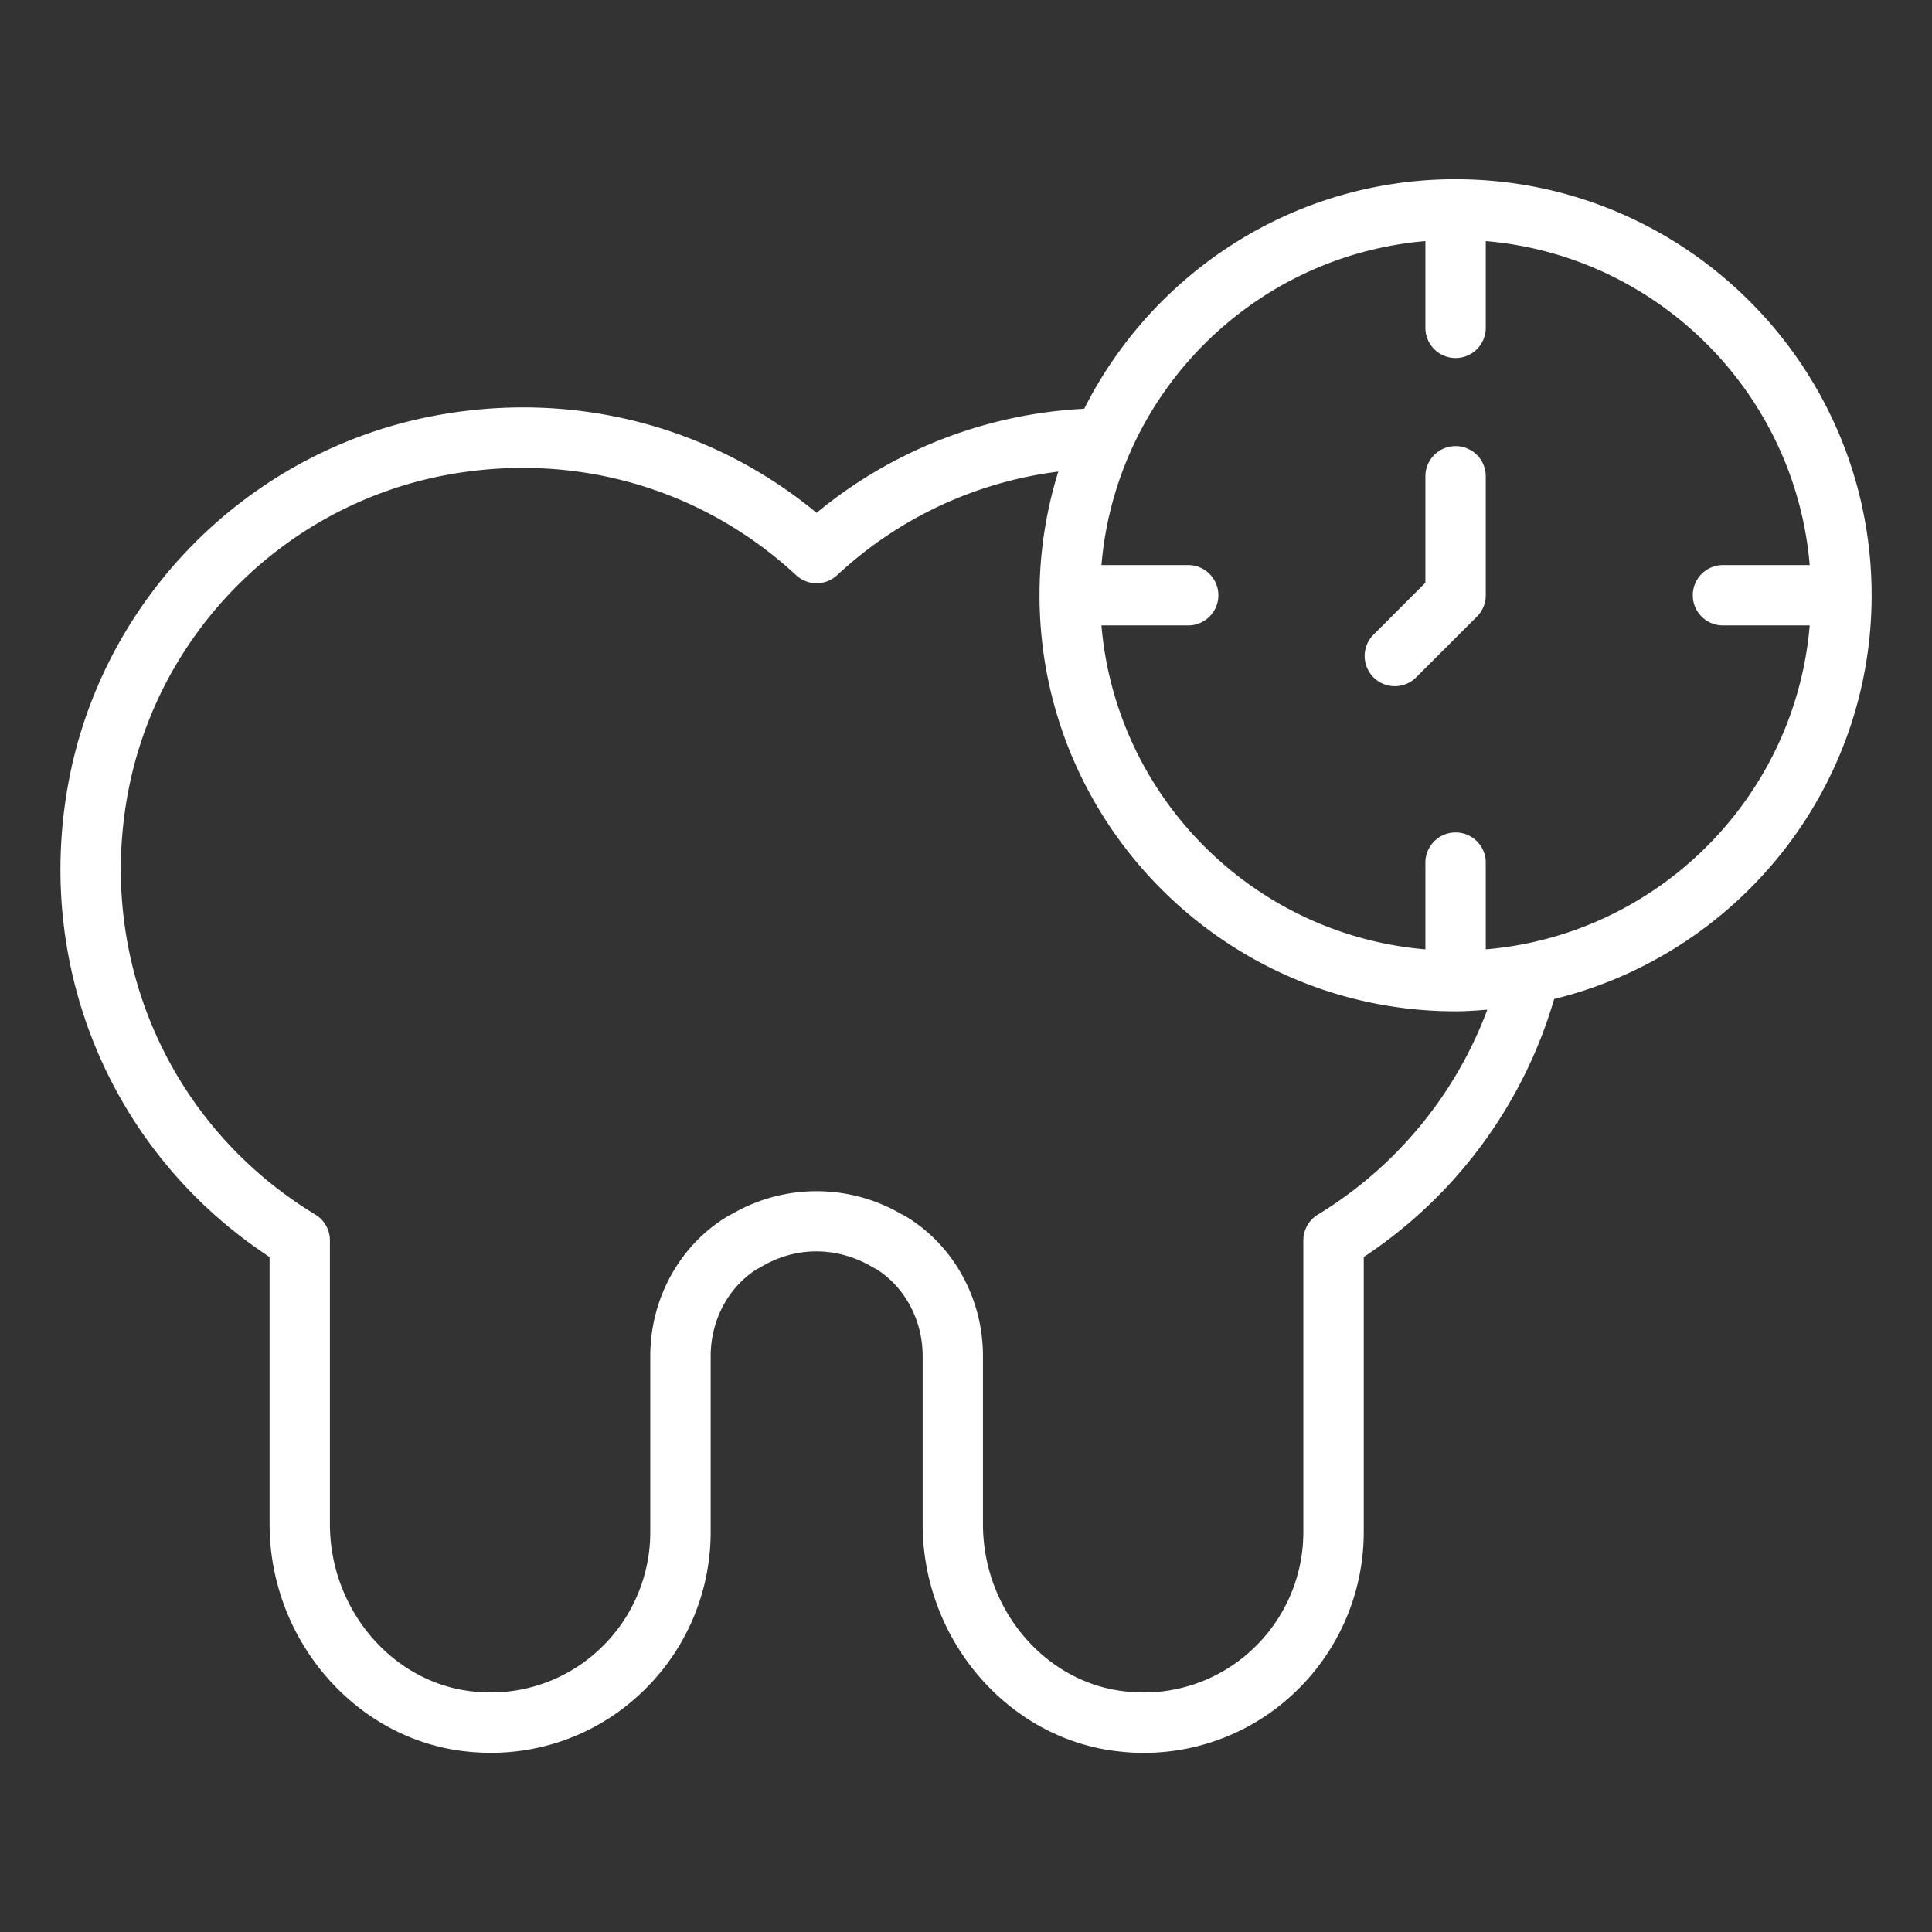 <svg enable-background="new 0 0 512 512" height="512" viewBox="0 0 64 64" width="512" xmlns="http://www.w3.org/2000/svg"><rect x="0" y="0" width="64" height="64" fill="#333333" stroke="none"/><g fill="#fff"><path d="m48.218 5.937c-5.377 0-10.032 3.102-12.302 7.604a15.113 15.113 0 0 0 -8.865 3.447c-3.491-2.879-8.015-4.058-12.548-3.236-6.243 1.125-11.17 6.075-12.261 12.317-1.077 6.143 1.54 12.191 6.688 15.571v8.846c0 3.876 2.897 7.188 6.593 7.541.247.024.493.036.737.036a7.205 7.205 0 0 0 4.883-1.891 7.326 7.326 0 0 0 2.399-5.416v-5.836c0-1.19.589-2.289 1.542-2.885a1.03 1.03 0 0 0 .115-.059c1.161-.7 2.547-.699 3.738.018.029.017.06.032.093.047.948.597 1.534 1.693 1.534 2.88v5.565c0 3.876 2.892 7.189 6.583 7.541a7.238 7.238 0 0 0 5.632-1.857 7.327 7.327 0 0 0 2.397-5.413v-9.117a15.457 15.457 0 0 0 6.308-8.547c6.025-1.472 10.516-6.902 10.516-13.374 0-7.599-6.183-13.781-13.782-13.781zm-4.561 34.297a1 1 0 0 0 -.482.855v9.668a5.321 5.321 0 0 1 -1.742 3.932 5.255 5.255 0 0 1 -4.096 1.348c-2.678-.255-4.775-2.693-4.775-5.55v-5.565c0-1.916-.987-3.693-2.577-4.639a.935.935 0 0 0 -.118-.06 5.58 5.58 0 0 0 -5.634.001 1.04 1.04 0 0 0 -.115.059c-1.59.946-2.577 2.724-2.577 4.639v5.836a5.321 5.321 0 0 1 -1.743 3.934 5.253 5.253 0 0 1 -4.084 1.345c-2.683-.256-4.785-2.694-4.785-5.55v-9.397a1 1 0 0 0 -.482-.855c-4.754-2.882-7.203-8.306-6.236-13.819.947-5.42 5.226-9.717 10.646-10.694 4.215-.76 8.409.453 11.515 3.331a1 1 0 0 0 1.362-.002 13.14 13.14 0 0 1 7.324-3.429 13.735 13.735 0 0 0 -.622 4.097c0 7.599 6.182 13.782 13.781 13.782.355 0 .704-.027 1.052-.053a13.47 13.47 0 0 1 -5.613 6.787zm5.561-8.785v-2.873a1 1 0 0 0 -2 0v2.873c-5.698-.482-10.248-5.032-10.731-10.731h2.873a1 1 0 0 0 0-2h-2.873c.482-5.698 5.032-10.248 10.731-10.731v2.873a1 1 0 0 0 2 0v-2.873c5.699.482 10.249 5.032 10.731 10.731h-2.873a1 1 0 0 0 0 2h2.873c-.482 5.699-5.032 10.249-10.731 10.731z"/><path d="m48.218 14.778a1 1 0 0 0 -1 1v3.526l-1.719 1.72a.999.999 0 1 0 1.414 1.414l2.012-2.013a1 1 0 0 0 .293-.707v-3.94a1 1 0 0 0 -1-1z"/></g></svg>